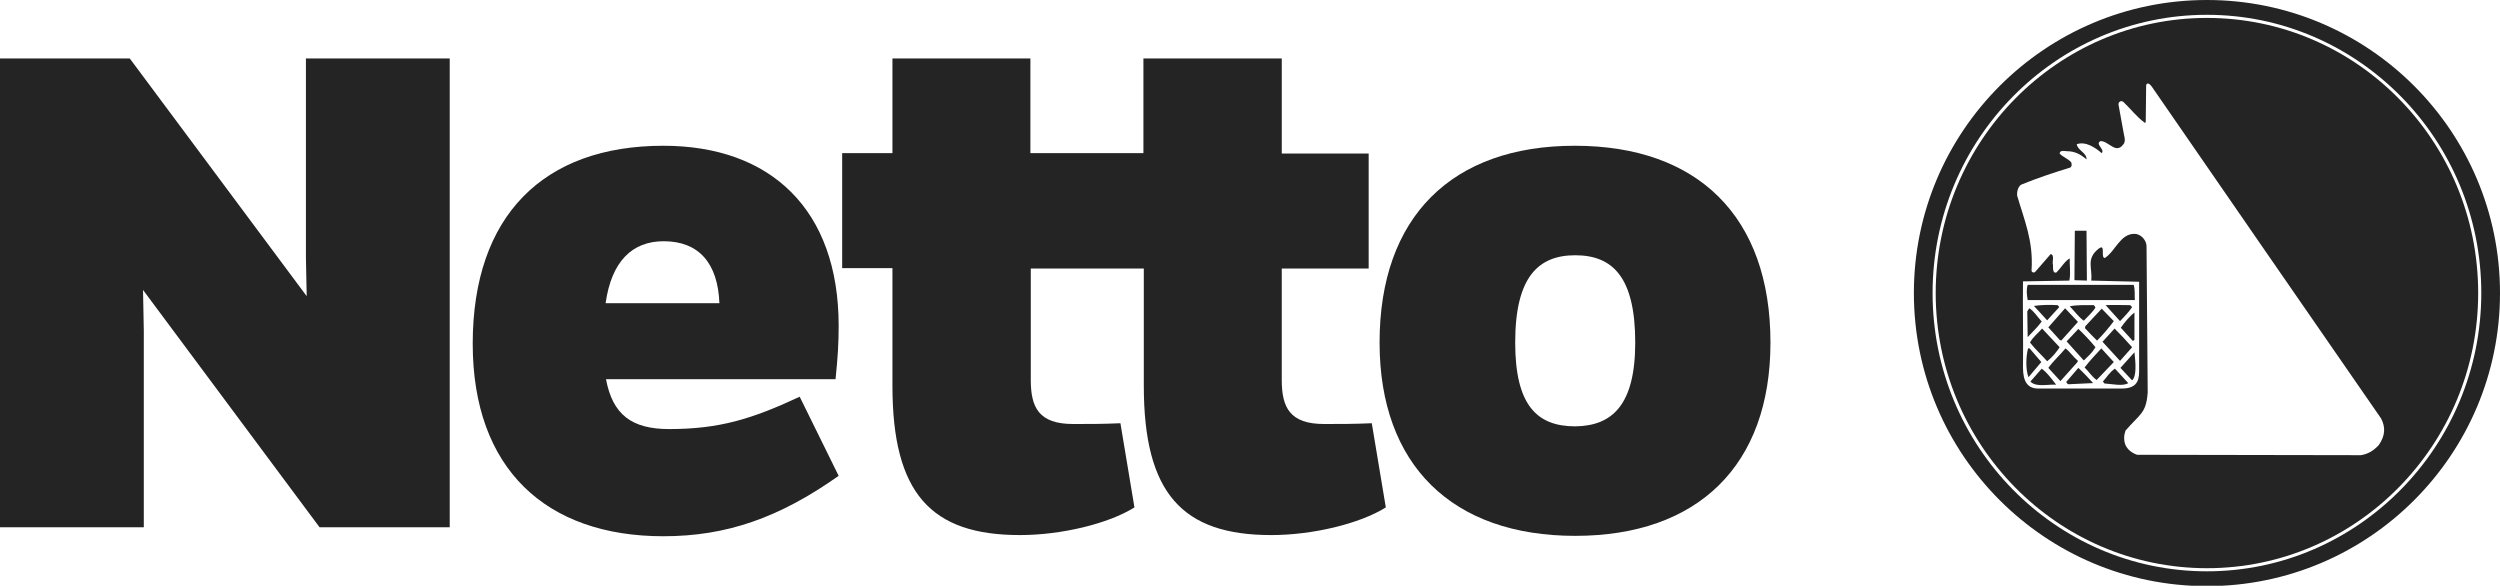 <?xml version="1.0" encoding="utf-8"?>
<!-- Generator: Adobe Illustrator 26.0.2, SVG Export Plug-In . SVG Version: 6.00 Build 0)  -->
<svg version="1.1" id="Ebene_1" xmlns="http://www.w3.org/2000/svg" xmlns:xlink="http://www.w3.org/1999/xlink" x="0px" y="0px"
	 viewBox="0 0 641.5 150.3" style="enable-background:new 0 0 641.5 150.3;" xml:space="preserve">
<style type="text/css">
	.st0{fill:#242424;}
</style>
<g id="Logo_x5F_03_x5F_Secondary_x5F_transparent_00000030458812538314552280000010336354745049445294_">
	<g>
		<g>
			<path class="st0" d="M215.2,83.6c0-29.8-17.4-46.2-45-46.2c-30.7,0-48.9,17.9-48.9,50.8c0,32.1,18.8,49.4,48.9,49.4
				c16.2,0,29.7-4.7,45-15.5l-10-20.3c-12.2,5.7-20.6,8.3-33.5,8.3c-9.6,0-14.5-3.7-16.2-12.8h58.9C215,91.5,215.2,87.9,215.2,83.6
				 M155.4,77.8c1.5-10.7,6.8-15.9,14.9-15.9c9,0,13.9,5.6,14.3,15.9H155.4z"/>
			<path class="st0" d="M339.8,108.8c-8.8,0-10.9-4.2-10.9-11.3V68.9h22.3V39.4h-22.3V15h-35.5v24.3h-6.6h-6.3h-16.1V15H229v24.3
				h-12.9v29.5H229V99c0,27.5,9.8,38.3,32.7,38.3c10.6,0,22.7-2.9,29.4-7.1l-3.6-21.6c-4.5,0.2-7.9,0.2-12.1,0.2
				c-8.8,0-10.9-4.2-10.9-11.3V68.9h16.1h6.3h6.6V99c0,27.5,9.8,38.3,32.7,38.3c10.6,0,22.7-2.9,29.4-7.1l-3.6-21.6
				C347.4,108.8,344,108.8,339.8,108.8"/>
			<path class="st0" d="M404.1,37.4c-31.5,0-50.1,18.2-50.1,50.5c0,31.5,18.7,49.6,50.2,49.6s50.1-18.1,50.1-49.6
				C454.3,55.5,435.6,37.4,404.1,37.4 M404.2,109.4c-9.8,0-15.4-5.4-15.4-21.5c0-16.8,5.9-22.4,15.4-22.4c9.6,0,15.4,5.6,15.4,22.4
				C419.6,103.9,413.7,109.3,404.2,109.4"/>
			<polygon class="st0" points="78.5,66.1 78.7,76 33.3,15 0,15 0,135.3 36.9,135.3 36.9,84.8 36.7,74.4 82,135.3 115.4,135.3 
				115.4,15 78.5,15 			"/>
			<path class="st0" d="M531.1,78.6c1.2,1.2,2.2,2.7,3.6,3.7c0.9-1,2.3-2.2,3-3.4l-0.4-0.6C535.2,78.3,533,78.2,531.1,78.6"/>
			<polygon class="st0" points="525.6,84 528.5,87.2 528.9,87.4 533.2,82.6 529.9,79.1 			"/>
			<path class="st0" d="M520.9,87.9c1.4,1.8,3,3.2,4.4,4.8c1.3-1,2.5-2.5,3.2-3.6l-4.5-4.8C523,85.5,521.6,86.5,520.9,87.9"/>
			<path class="st0" d="M533.3,84.4l-3,3.2l4.4,4.9c1.2-1.2,2.1-1.9,3-3.4C536.3,87.4,534.8,85.8,533.3,84.4"/>
			<path class="st0" d="M521.9,78.5l3.4,3.7l3.1-3.4l-0.4-0.5C525.8,78.2,524,78.2,521.9,78.5"/>
			<path class="st0" d="M520.7,79.1l-0.5,0.8l0.1,6.6c1.2-1.3,2.6-2.6,3.6-4C522.8,81.3,521.8,79.7,520.7,79.1"/>
			<path class="st0" d="M547.7,87.2v-7c-1.3,1-2.6,2.6-3.5,3.9l3.1,3.4L547.7,87.2z"/>
			<path class="st0" d="M520.8,89.4h-0.4c-0.5,1.9-0.7,5.2,0.1,7.4l3.3-3.9L520.8,89.4z"/>
			<path class="st0" d="M535.1,83.7l-0.1,0.5c0.9,1,2.1,2.2,3.1,3.2c1.7-1.7,3.1-3.4,4.3-5l-3.1-3.2L535.1,83.7z"/>
			<path class="st0" d="M539.5,87.7l4.5,4.9l3.1-3.5c-1.3-1.5-3.1-3.4-4.5-4.8L539.5,87.7z"/>
			<path class="st0" d="M540.3,78.3l3.7,4.1c0.9-1,2.2-2.2,3.1-3.6l-0.5-0.5C544.4,78.3,542.3,78.2,540.3,78.3"/>
			<polygon class="st0" points="535.4,59.2 532.4,59.2 532.3,71.9 535.5,72 			"/>
			<path class="st0" d="M520.3,77h27.5c-0.1-1.3,0.1-2.7-0.3-3.9h-27.2C519.9,74.5,520.1,75.6,520.3,77"/>
			<path class="st0" d="M547.1,97.6c1.2-1.1,0.9-4.5,0.6-7.2l-3.6,4L547.1,97.6z"/>
			<path class="st0" d="M566.3,4.6c-38.4,0-69.6,31.7-69.6,70.6c0,38.9,31.2,70.6,69.6,70.6c38.4,0,69.6-31.7,69.6-70.6
				C635.9,36.2,604.7,4.6,566.3,4.6 M610.4,114.2c-1.3,1.4-2.7,2.3-4.6,2.6l-57.4-0.1c-1.2-0.4-2.4-1.2-3-2.5
				c-0.5-1.2-0.4-2.6,0-3.7c3.8-4.4,5.3-4.4,5.7-9.8c-0.1-12.5-0.2-25-0.3-37.5c0-1.6-1.5-3.2-3.1-3.2c-3.7,0-4.9,4.5-7.6,6.2
				c-1.2,0,0.4-4-1.7-2.3c-3.2,2.6-1.4,5-1.8,8.1l12.3,0.3v23.1c0,2.7-1,4.3-4.5,4.3H523c-2.8,0-3.9-1.9-3.9-5.4
				c0.1-8.1-0.1-15.3,0-22.1L531,72c0.4-2.1,0-4,0.1-5.7c-1.2,0.6-2.3,2.5-3.4,3.6c-1,0.4-0.9-1.2-0.9-1.9c-0.3-0.8,0.5-2.6-0.6-2.8
				l-4,4.6c-0.4,0.3-1,0-0.9-0.5c0.5-7.5-1.9-12.9-3.7-19.1c-0.1-1.2,0.3-2.3,1-2.8c4.1-1.7,8.4-3.1,12.6-4.4
				c0.5-0.3,0.4-0.8,0.3-1.3c-0.8-1-2.2-1.4-3-2.3c0.1-1,1.3-0.6,1.9-0.6c2.1,0,3.6,0.9,5,2.1c0.1-1.7-2.3-2.3-2.5-3.9
				c2.3-0.8,4.8,0.9,6.4,2.3c0.9-1-1.8-2.3-0.3-3.1c2.1,0,3.9,3.4,5.8,0.9c0.9-0.9,0.1-2.6,0-3.7l-1.2-6.6c0-0.8,0.8-1.1,1.3-0.6
				c1.8,1.7,3.2,3.6,5.3,5.2c0.3,0.2,0.4,0.2,0.4-0.5c0-3,0.1-5.9,0.1-8.9c0-0.6,0.6-1,1.5,0.3c19.6,28.4,39.2,56.8,58.8,85.1
				C612.2,109.7,612,111.9,610.4,114.2"/>
			<path class="st0" d="M566.3,0c-41.5,0-75.2,33.7-75.2,75.2c0,41.5,33.7,75.2,75.2,75.2c41.5,0,75.2-33.7,75.2-75.2
				C641.5,33.7,607.8,0,566.3,0 M566.3,146.6c-38.8,0-70.4-32-70.4-71.4c0-39.4,31.6-71.4,70.4-71.4c38.8,0,70.4,32,70.4,71.4
				C636.7,114.5,605.1,146.6,566.3,146.6"/>
			<path class="st0" d="M539.2,89.4c-1.4,1.5-3,3.2-4.3,4.9c1,0.9,1.8,2.3,3.1,3.2l4.4-4.6L539.2,89.4z"/>
			<path class="st0" d="M533.2,92.6c-1.2-1-2.1-2.4-3.2-3.2c-1.4,1.7-3.1,3.2-4.4,5l3.1,3.4L533,93L533.2,92.6z"/>
			<path class="st0" d="M539.6,97.9l0.4,0.5c1.8,0.1,4.8,0.8,6.1-0.1l-3.4-3.7C541.4,95.4,540.6,96.8,539.6,97.9"/>
			<path class="st0" d="M533.3,94.4l-3.1,3.6c0.1,0.3,0.4,0.6,0.6,0.6l6.3-0.3C535.9,97,534.7,95.7,533.3,94.4"/>
			<path class="st0" d="M523.9,94.6l-2.9,3.3c1.4,1.5,4.4,0.7,6.6,0.8C526.5,97.3,525.4,95.7,523.9,94.6"/>
		</g>
	</g>
</g>
</svg>
